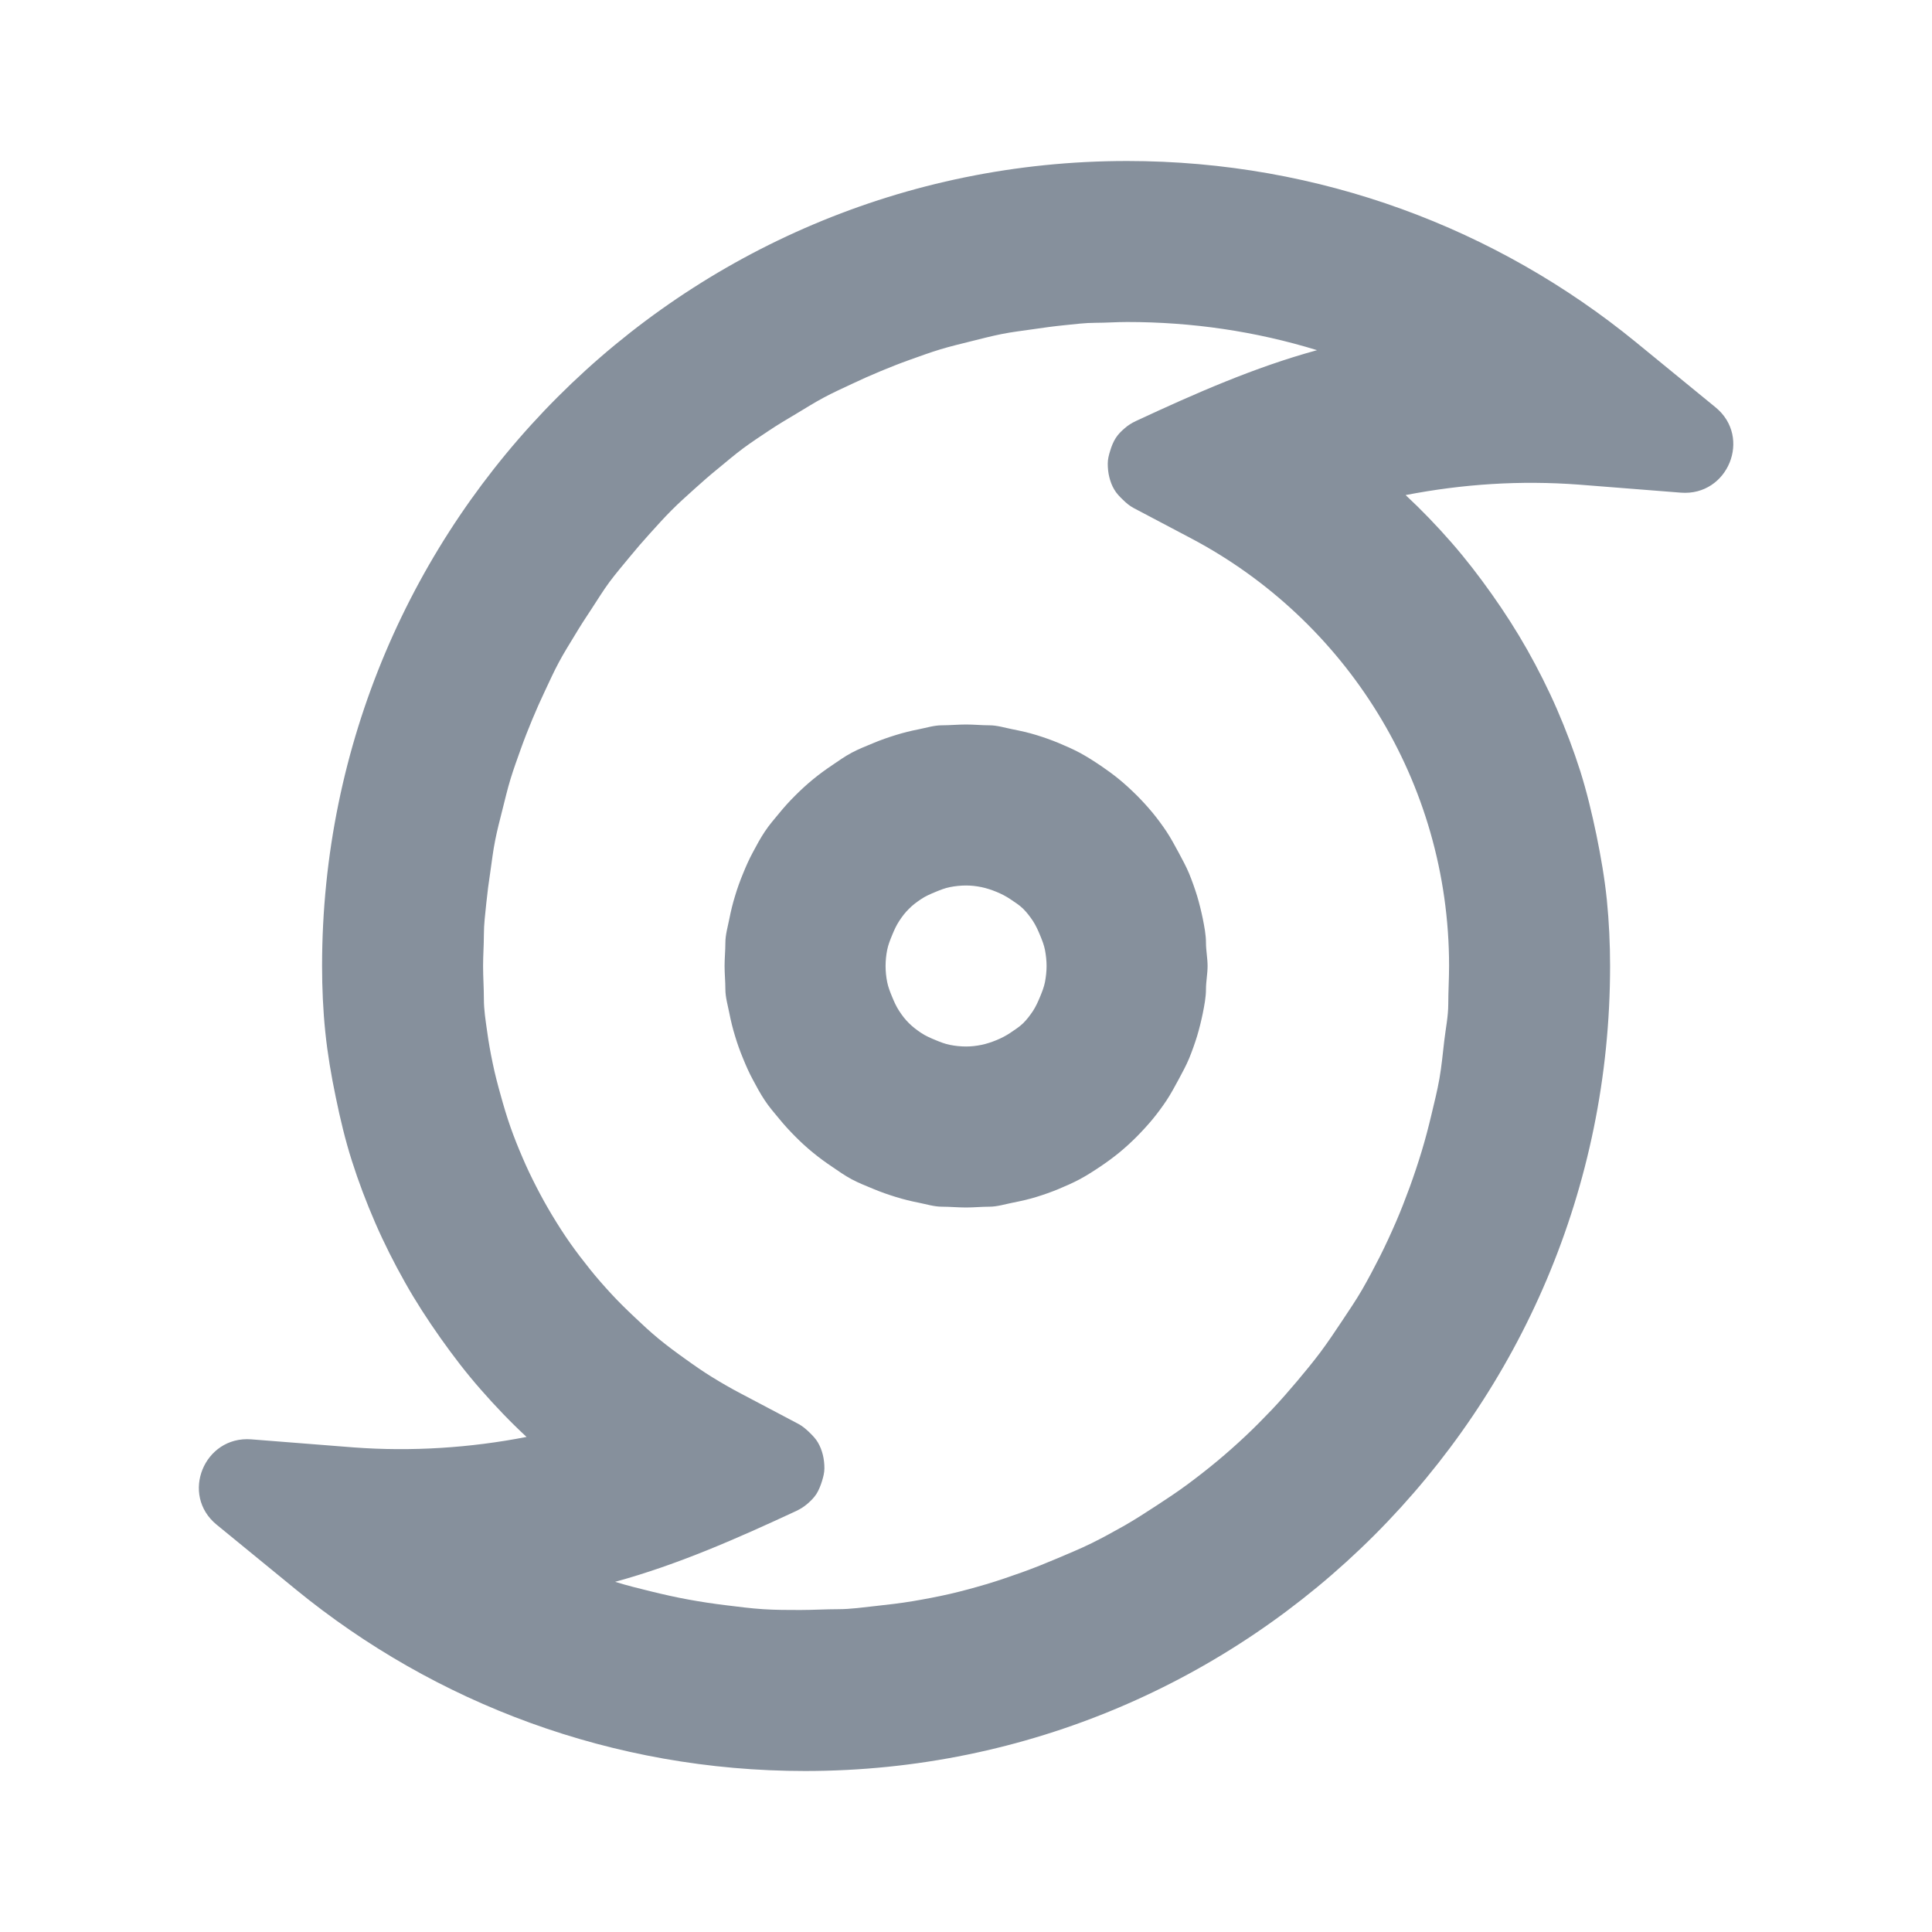 <svg xmlns="http://www.w3.org/2000/svg" xmlns:xlink="http://www.w3.org/1999/xlink" width="24" height="24" viewBox="0 0 24 24" fill="none">
<path d="M14.001 2C16.398 2 18.598 2.842 20.321 4.25L21.311 5.06C21.766 5.432 21.466 6.165 20.881 6.12L19.611 6.02C18.885 5.966 18.175 6.012 17.461 6.15C17.661 6.336 17.851 6.534 18.031 6.74C18.211 6.946 18.373 7.157 18.531 7.38C18.689 7.603 18.836 7.832 18.971 8.07C19.105 8.308 19.232 8.559 19.341 8.81C19.45 9.061 19.548 9.319 19.631 9.58C19.713 9.841 19.775 10.102 19.831 10.37C19.886 10.638 19.933 10.908 19.961 11.18C19.988 11.452 20.001 11.726 20.001 12C20.001 17.523 15.524 22 10.001 22C7.605 22 5.404 21.157 3.681 19.75L2.691 18.94C2.236 18.568 2.536 17.835 3.121 17.88L4.391 17.98C5.111 18.034 5.846 17.986 6.541 17.85C6.34 17.664 6.151 17.466 5.971 17.26C5.79 17.054 5.629 16.843 5.471 16.62C5.313 16.396 5.165 16.169 5.031 15.93C4.896 15.691 4.77 15.441 4.661 15.19C4.552 14.939 4.454 14.681 4.371 14.42C4.288 14.159 4.226 13.898 4.171 13.63C4.115 13.362 4.069 13.092 4.041 12.82C4.013 12.548 4.001 12.274 4.001 12C4.001 6.477 8.479 2 14.001 2ZM14.001 4C13.87 4 13.741 4.01 13.611 4.01C13.48 4.01 13.351 4.027 13.221 4.04C13.09 4.053 12.96 4.071 12.831 4.09C12.701 4.109 12.569 4.124 12.441 4.15C12.312 4.176 12.188 4.208 12.061 4.24C11.934 4.272 11.806 4.302 11.681 4.34C11.555 4.378 11.424 4.426 11.301 4.47C11.177 4.514 11.062 4.56 10.941 4.61C10.82 4.66 10.699 4.714 10.581 4.77C10.462 4.826 10.346 4.878 10.231 4.94C10.115 5.002 10.003 5.073 9.891 5.14C9.778 5.207 9.66 5.277 9.551 5.35C9.442 5.423 9.336 5.492 9.231 5.57C9.126 5.648 9.022 5.737 8.921 5.82C8.819 5.903 8.728 5.982 8.631 6.07C8.534 6.158 8.433 6.247 8.341 6.34C8.248 6.433 8.159 6.533 8.071 6.63C7.983 6.727 7.904 6.819 7.821 6.92C7.738 7.021 7.649 7.125 7.571 7.23C7.493 7.335 7.423 7.451 7.351 7.56C7.278 7.669 7.208 7.778 7.141 7.89C7.073 8.002 7.002 8.115 6.941 8.23C6.879 8.345 6.827 8.462 6.771 8.58C6.715 8.698 6.661 8.819 6.611 8.94C6.561 9.061 6.515 9.177 6.471 9.3C6.427 9.423 6.379 9.555 6.341 9.68C6.303 9.805 6.273 9.933 6.241 10.06C6.209 10.187 6.176 10.312 6.151 10.44C6.125 10.568 6.11 10.7 6.091 10.83C6.071 10.96 6.054 11.09 6.041 11.22C6.028 11.35 6.011 11.479 6.011 11.61C6.011 11.741 6.001 11.869 6.001 12C6.001 12.136 6.011 12.274 6.011 12.41C6.011 12.545 6.032 12.675 6.051 12.81C6.069 12.944 6.093 13.077 6.121 13.21C6.148 13.343 6.184 13.479 6.221 13.61C6.257 13.741 6.296 13.872 6.341 14C6.386 14.128 6.437 14.255 6.491 14.38C6.544 14.505 6.599 14.619 6.661 14.74C6.723 14.861 6.791 14.984 6.861 15.1C6.931 15.216 7.003 15.329 7.081 15.44C7.159 15.551 7.246 15.664 7.331 15.77C7.416 15.876 7.499 15.97 7.591 16.07C7.683 16.17 7.782 16.267 7.881 16.36C7.979 16.453 8.076 16.544 8.181 16.63C8.285 16.716 8.4 16.801 8.511 16.88C8.621 16.959 8.735 17.039 8.851 17.11C8.966 17.181 9.081 17.247 9.201 17.31L9.921 17.69C9.97 17.717 10.01 17.751 10.051 17.79C10.091 17.829 10.133 17.871 10.161 17.92C10.189 17.969 10.207 18.015 10.221 18.07C10.235 18.125 10.241 18.184 10.241 18.24C10.241 18.296 10.227 18.346 10.211 18.4C10.194 18.454 10.171 18.513 10.141 18.56C10.11 18.607 10.073 18.643 10.031 18.68C9.988 18.717 9.942 18.746 9.891 18.77C9.16 19.11 8.418 19.438 7.641 19.65C7.79 19.696 7.939 19.733 8.091 19.77C8.242 19.807 8.397 19.842 8.551 19.87C8.704 19.898 8.856 19.921 9.011 19.94C9.165 19.959 9.325 19.98 9.481 19.99C9.636 20 9.785 20 9.941 20C10.097 20 10.255 19.99 10.411 19.99C10.566 19.99 10.726 19.967 10.881 19.95C11.036 19.933 11.187 19.916 11.341 19.89C11.494 19.864 11.649 19.835 11.801 19.8C11.953 19.765 12.101 19.724 12.251 19.68C12.4 19.636 12.554 19.582 12.701 19.53C12.848 19.477 12.987 19.421 13.131 19.36C13.274 19.299 13.421 19.239 13.561 19.17C13.7 19.101 13.835 19.027 13.971 18.95C14.106 18.873 14.24 18.785 14.371 18.7C14.501 18.615 14.625 18.533 14.751 18.44C14.876 18.347 15.001 18.25 15.121 18.15C15.241 18.05 15.357 17.947 15.471 17.84C15.585 17.733 15.693 17.623 15.801 17.51C15.908 17.397 16.01 17.279 16.111 17.16C16.211 17.041 16.307 16.925 16.401 16.8C16.494 16.675 16.585 16.54 16.671 16.41C16.757 16.28 16.843 16.155 16.921 16.02C16.999 15.885 17.07 15.749 17.141 15.61C17.211 15.471 17.279 15.323 17.341 15.18C17.403 15.037 17.457 14.896 17.511 14.75C17.564 14.604 17.616 14.449 17.661 14.3C17.706 14.151 17.745 14.002 17.781 13.85C17.817 13.698 17.854 13.553 17.881 13.4C17.908 13.246 17.923 13.085 17.941 12.93C17.959 12.775 17.991 12.626 17.991 12.47C17.991 12.314 18.001 12.156 18.001 12C18.001 9.7 16.706 7.698 14.801 6.69L14.081 6.31C14.031 6.283 13.991 6.249 13.951 6.21C13.91 6.171 13.869 6.129 13.841 6.08C13.812 6.031 13.795 5.984 13.781 5.93C13.767 5.876 13.761 5.816 13.761 5.76C13.761 5.704 13.774 5.654 13.791 5.6C13.807 5.546 13.83 5.487 13.861 5.44C13.891 5.393 13.928 5.357 13.971 5.32C14.013 5.283 14.06 5.254 14.111 5.23C14.842 4.89 15.584 4.562 16.361 4.35C15.592 4.114 14.805 4 14.001 4ZM12.001 9C12.099 9 12.193 9.01 12.291 9.01C12.388 9.01 12.484 9.041 12.581 9.06C12.677 9.079 12.777 9.101 12.871 9.13C12.965 9.159 13.06 9.192 13.151 9.23C13.242 9.268 13.324 9.304 13.411 9.35C13.497 9.396 13.589 9.455 13.671 9.51C13.752 9.565 13.825 9.618 13.901 9.68C13.977 9.742 14.051 9.811 14.121 9.88C14.19 9.949 14.258 10.024 14.321 10.1C14.383 10.176 14.436 10.248 14.491 10.33C14.545 10.412 14.594 10.503 14.641 10.59C14.687 10.677 14.733 10.759 14.771 10.85C14.808 10.941 14.842 11.036 14.871 11.13C14.899 11.224 14.921 11.314 14.941 11.41C14.96 11.506 14.981 11.612 14.981 11.71C14.981 11.808 15.001 11.902 15.001 12C15.001 12.098 14.981 12.192 14.981 12.29C14.981 12.388 14.96 12.494 14.941 12.59C14.921 12.686 14.899 12.776 14.871 12.87C14.842 12.964 14.808 13.059 14.771 13.15C14.733 13.241 14.687 13.323 14.641 13.41C14.594 13.497 14.545 13.588 14.491 13.67C14.436 13.752 14.383 13.824 14.321 13.9C14.258 13.976 14.19 14.05 14.121 14.12C14.051 14.19 13.977 14.258 13.901 14.32C13.825 14.382 13.752 14.435 13.671 14.49C13.589 14.545 13.497 14.604 13.411 14.65C13.324 14.696 13.242 14.732 13.151 14.77C13.06 14.808 12.965 14.841 12.871 14.87C12.777 14.899 12.677 14.921 12.581 14.94C12.484 14.959 12.388 14.99 12.291 14.99C12.193 14.99 12.099 15 12.001 15C11.902 15 11.799 14.99 11.701 14.99C11.603 14.99 11.507 14.959 11.411 14.94C11.314 14.921 11.225 14.899 11.131 14.87C11.037 14.841 10.941 14.808 10.851 14.77C10.76 14.732 10.667 14.696 10.581 14.65C10.494 14.604 10.412 14.545 10.331 14.49C10.249 14.435 10.177 14.382 10.101 14.32C10.025 14.258 9.95 14.19 9.881 14.12C9.811 14.05 9.743 13.976 9.681 13.9C9.618 13.824 9.555 13.752 9.501 13.67C9.446 13.588 9.397 13.497 9.351 13.41C9.304 13.323 9.268 13.241 9.231 13.15C9.193 13.059 9.159 12.964 9.131 12.87C9.102 12.776 9.08 12.686 9.061 12.59C9.042 12.494 9.011 12.388 9.011 12.29C9.011 12.192 9.001 12.098 9.001 12C9.001 11.902 9.011 11.808 9.011 11.71C9.011 11.612 9.042 11.506 9.061 11.41C9.08 11.314 9.102 11.224 9.131 11.13C9.159 11.036 9.193 10.941 9.231 10.85C9.268 10.759 9.304 10.677 9.351 10.59C9.397 10.503 9.446 10.412 9.501 10.33C9.555 10.248 9.618 10.176 9.681 10.1C9.743 10.024 9.811 9.949 9.881 9.88C9.95 9.811 10.025 9.742 10.101 9.68C10.177 9.618 10.249 9.565 10.331 9.51C10.412 9.455 10.494 9.396 10.581 9.35C10.667 9.304 10.76 9.268 10.851 9.23C10.941 9.192 11.037 9.159 11.131 9.13C11.225 9.101 11.314 9.079 11.411 9.06C11.507 9.041 11.603 9.01 11.701 9.01C11.799 9.01 11.902 9 12.001 9ZM12.001 11C11.935 11 11.865 11.007 11.801 11.02C11.736 11.033 11.681 11.055 11.621 11.08C11.56 11.105 11.495 11.133 11.441 11.17C11.386 11.207 11.337 11.243 11.291 11.29C11.244 11.336 11.207 11.385 11.171 11.44C11.134 11.495 11.106 11.559 11.081 11.62C11.056 11.681 11.034 11.736 11.021 11.8C11.008 11.864 11.001 11.934 11.001 12C11.001 12.066 11.008 12.136 11.021 12.2C11.034 12.264 11.056 12.319 11.081 12.38C11.106 12.441 11.134 12.505 11.171 12.56C11.207 12.615 11.244 12.664 11.291 12.71C11.337 12.756 11.386 12.793 11.441 12.83C11.495 12.867 11.56 12.895 11.621 12.92C11.681 12.945 11.736 12.967 11.801 12.98C11.865 12.993 11.935 13 12.001 13C12.066 13 12.126 12.993 12.191 12.98C12.255 12.967 12.32 12.945 12.381 12.92C12.441 12.895 12.496 12.867 12.551 12.83C12.605 12.793 12.664 12.756 12.711 12.71C12.757 12.664 12.794 12.615 12.831 12.56C12.867 12.505 12.896 12.441 12.921 12.38C12.946 12.319 12.968 12.264 12.981 12.2C12.993 12.136 13.001 12.066 13.001 12C13.001 11.934 12.993 11.864 12.981 11.8C12.968 11.736 12.946 11.681 12.921 11.62C12.896 11.559 12.867 11.495 12.831 11.44C12.794 11.385 12.757 11.336 12.711 11.29C12.664 11.243 12.605 11.207 12.551 11.17C12.496 11.133 12.441 11.105 12.381 11.08C12.32 11.055 12.255 11.033 12.191 11.02C12.126 11.007 12.066 11 12.001 11Z" fill-rule="evenodd"  fill="#86909C" >
</path>
</svg>
